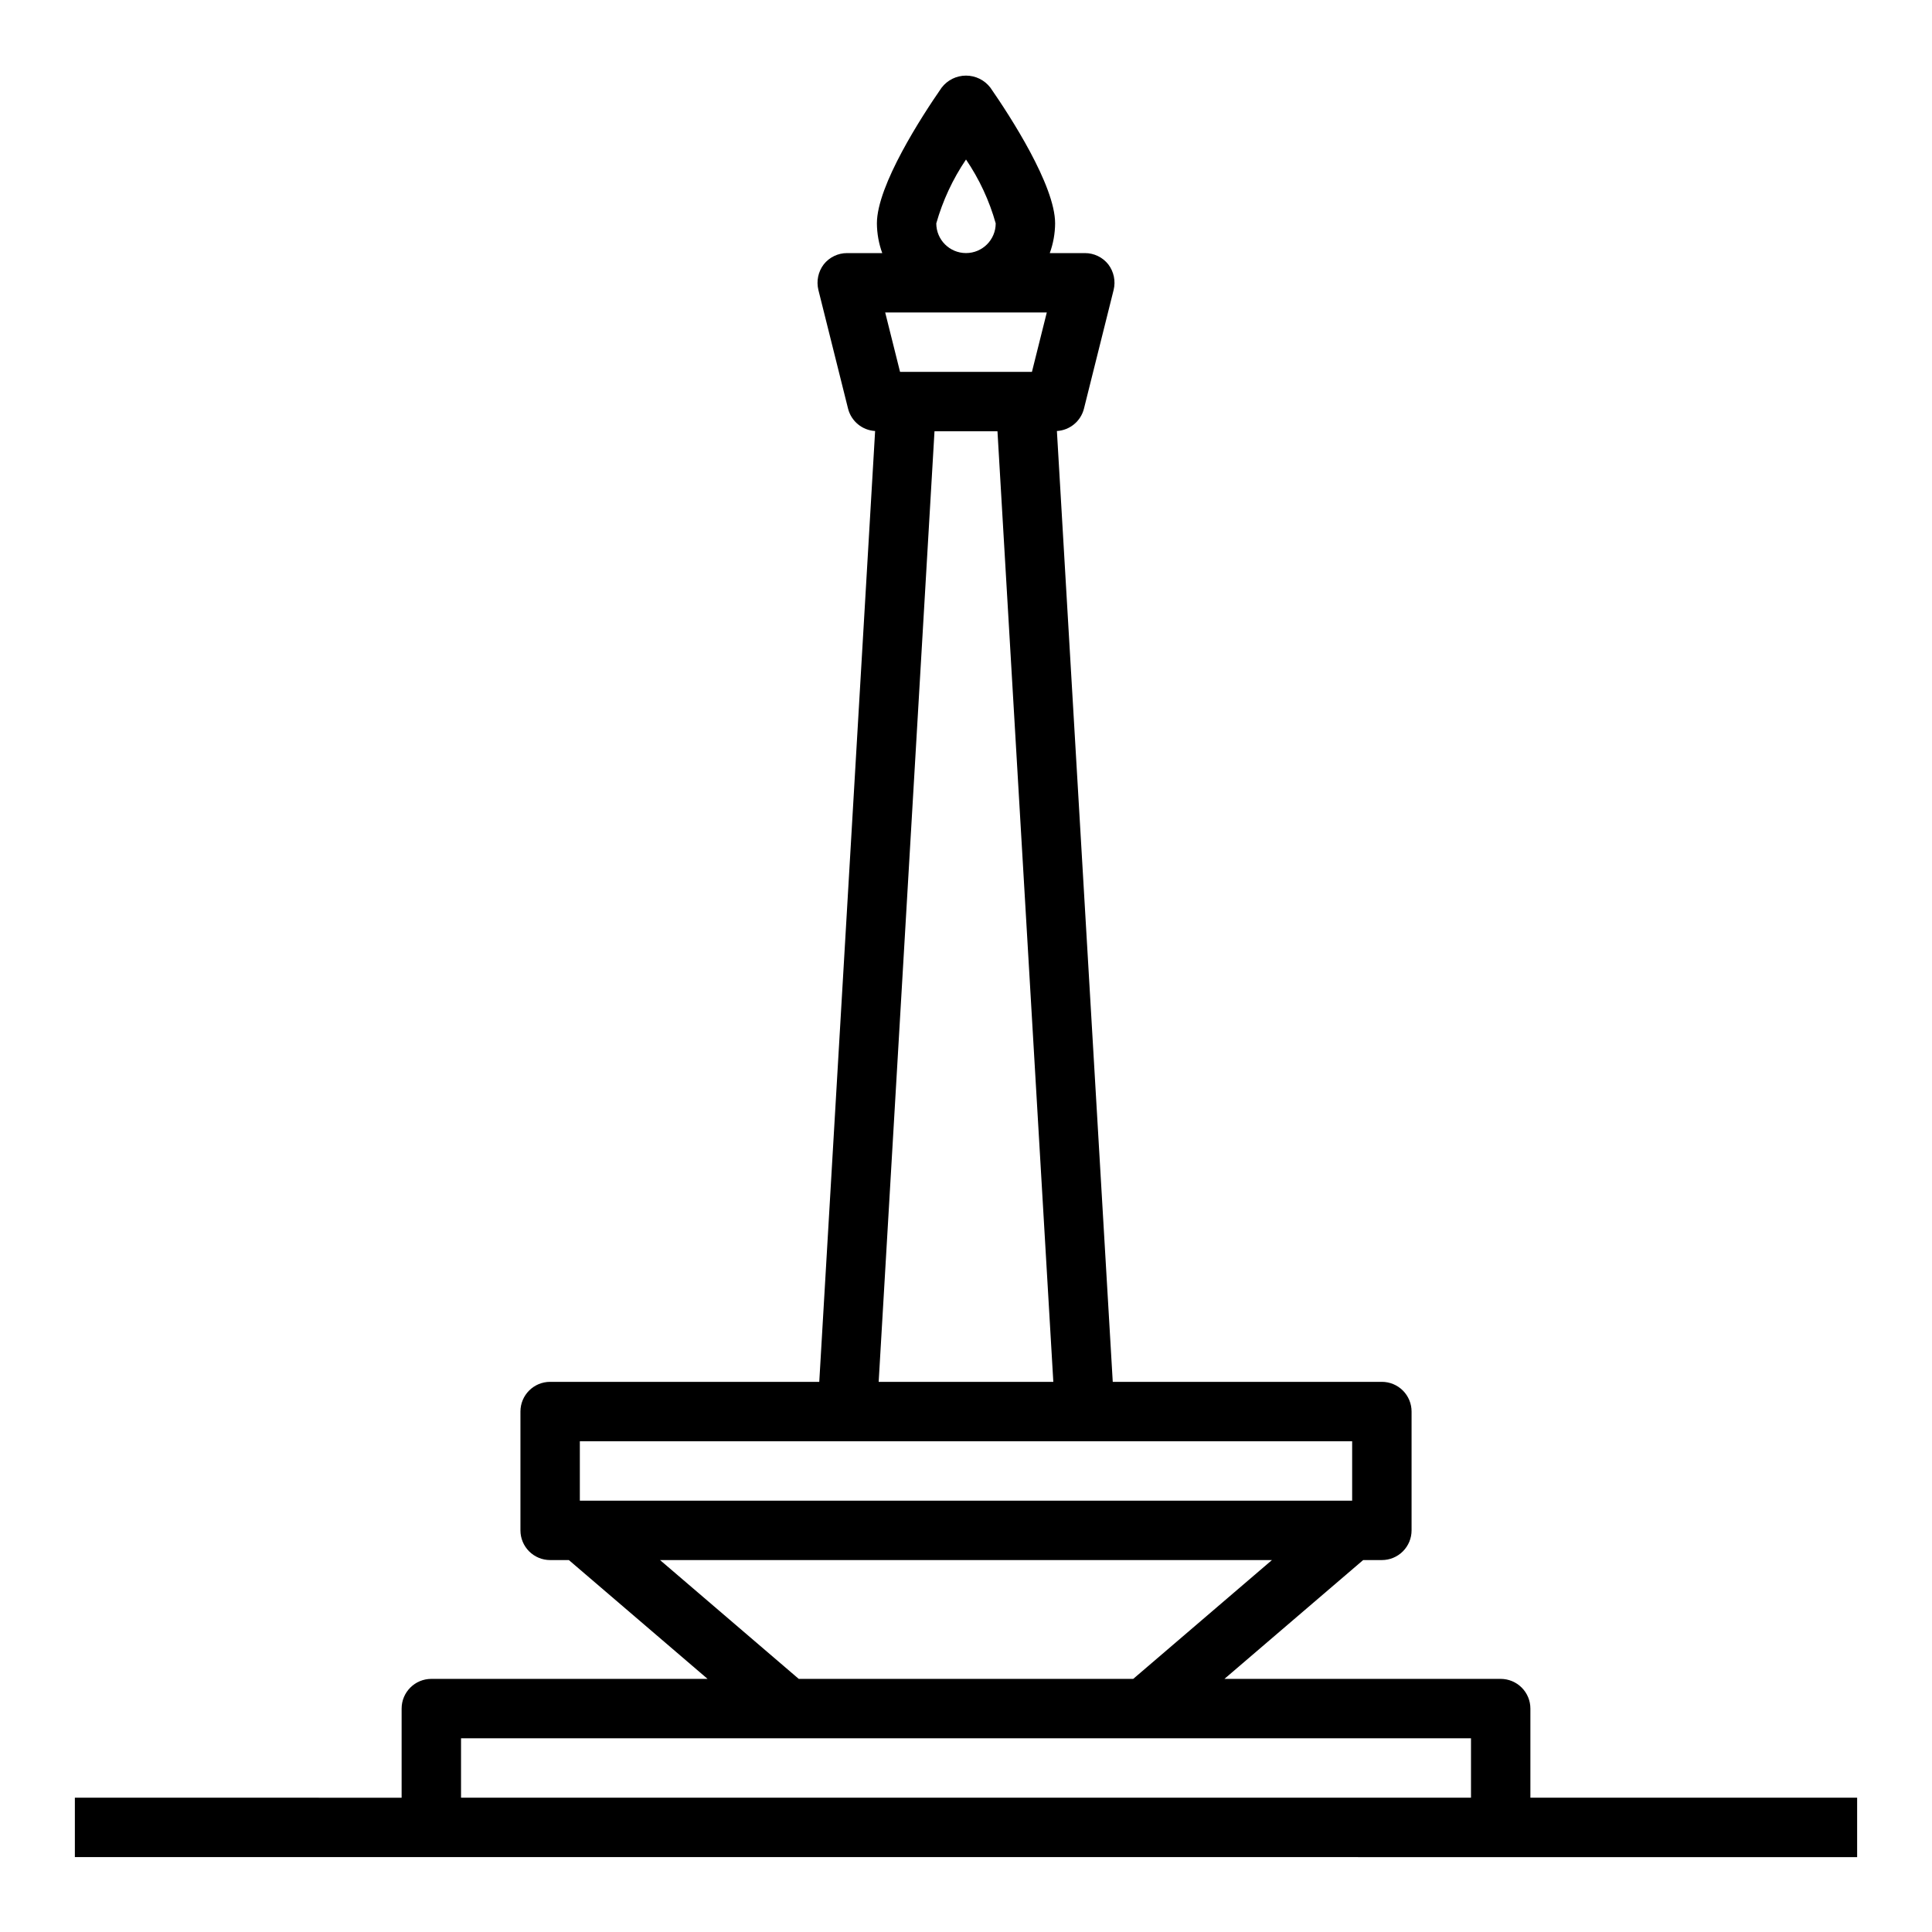 <?xml version="1.0" encoding="UTF-8"?>
<!-- Uploaded to: ICON Repo, www.svgrepo.com, Generator: ICON Repo Mixer Tools -->
<svg fill="#000000" width="800px" height="800px" version="1.1" viewBox="144 144 512 512" xmlns="http://www.w3.org/2000/svg">
 <path d="m549.57 620.41v-23.613c0-2.09-0.828-4.09-2.305-5.566-1.477-1.477-3.481-2.309-5.566-2.309h-73.211l36.762-31.488h4.961c2.086 0 4.09-0.828 5.566-2.305 1.477-1.477 2.305-3.477 2.305-5.566v-31.488c0-2.086-0.828-4.09-2.305-5.566-1.477-1.477-3.481-2.305-5.566-2.305h-71.32l-14.801-251.98c3.418-0.199 6.316-2.586 7.164-5.902l7.871-31.488c0.574-2.356 0.051-4.844-1.414-6.769-1.504-1.902-3.797-3.004-6.219-2.992h-9.289c0.914-2.523 1.395-5.188 1.414-7.871 0-10.078-11.965-28.496-17.16-35.977-1.539-2.008-3.926-3.188-6.453-3.188-2.531 0-4.918 1.18-6.457 3.188-5.195 7.481-17.16 25.898-17.16 35.977 0.02 2.684 0.5 5.348 1.418 7.871h-9.289c-2.426-0.012-4.719 1.09-6.219 2.992-1.469 1.926-1.988 4.414-1.418 6.769l7.871 31.488c0.852 3.316 3.746 5.703 7.164 5.902l-14.801 251.98h-71.32c-4.348 0-7.871 3.523-7.871 7.871v31.488c0 2.09 0.828 4.09 2.305 5.566 1.477 1.477 3.481 2.305 5.566 2.305h4.961l36.762 31.488h-73.211c-4.348 0-7.871 3.527-7.871 7.875v23.617l-86.594-0.004v15.742l472.32 0.004v-15.746zm-149.57-434.14c3.519 5.18 6.18 10.895 7.871 16.926 0 4.348-3.523 7.871-7.871 7.871s-7.875-3.523-7.875-7.871c1.707-6.027 4.367-11.738 7.875-16.926zm21.41 40.539-3.938 15.742-34.949 0.004-3.938-15.742zm-29.758 31.488h16.688l14.801 251.91h-46.285zm-93.988 267.65h204.67v15.742l-204.67 0.004zm21.254 31.488h162.16l-36.762 31.488h-88.641zm214.91 62.977h-267.65v-15.742h267.65z"/>
</svg>